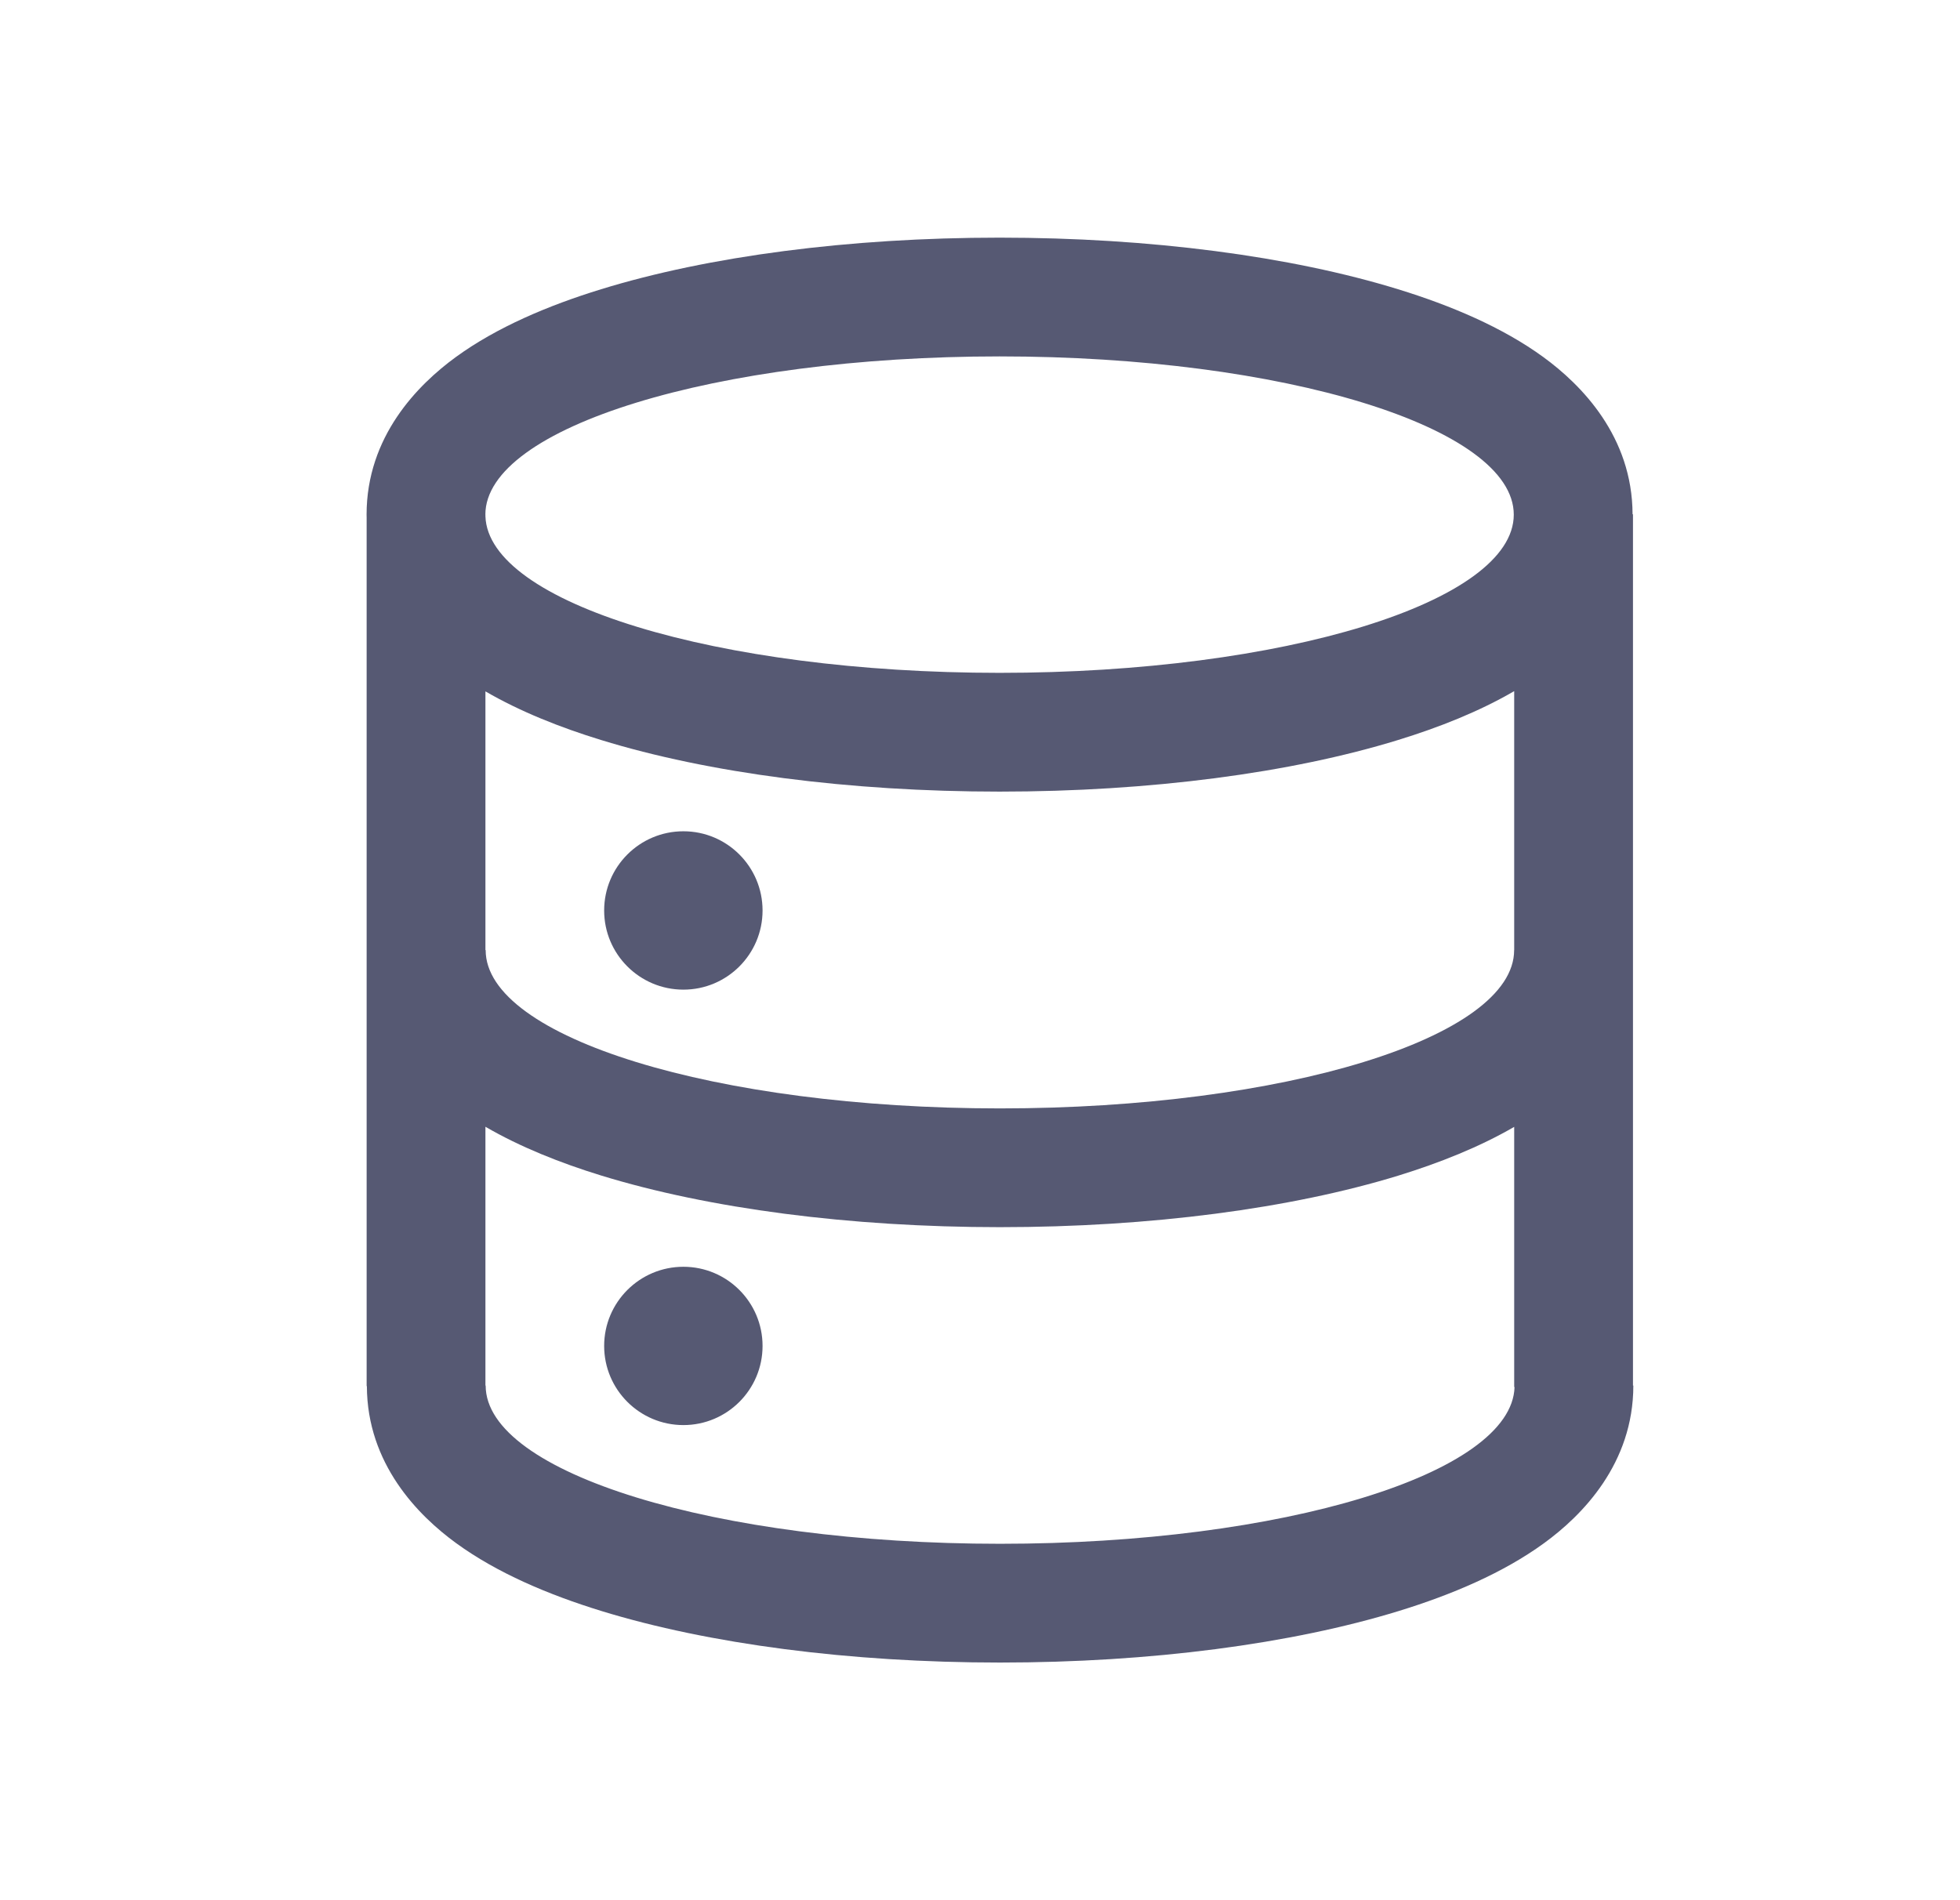 <svg width="33" height="32" viewBox="0 0 33 32" fill="none" xmlns="http://www.w3.org/2000/svg">
<path fill-rule="evenodd" clip-rule="evenodd" d="M23.539 12.462C21.734 13.018 19.363 13.331 16.829 13.331C14.296 13.331 11.925 13.018 10.12 12.462C9.433 12.251 8.76 11.984 8.173 11.643V15.999H8.177L8.177 16.001C8.177 17.473 12.053 18.666 16.835 18.666C21.617 18.666 25.493 17.473 25.493 16.001L25.493 15.999H25.494V11.639C24.905 11.982 24.229 12.25 23.539 12.462ZM27.487 8.661C27.484 7.35 26.626 6.48 25.983 6.012C25.296 5.512 24.43 5.145 23.539 4.871C21.734 4.315 19.363 4.002 16.829 4.002C14.296 4.002 11.925 4.315 10.12 4.871C9.229 5.145 8.363 5.512 7.676 6.012C7.032 6.481 6.172 7.352 6.172 8.667C6.172 8.683 6.172 8.7 6.173 8.716V23.343H6.177C6.181 24.652 7.039 25.521 7.681 25.988C8.369 26.489 9.235 26.856 10.126 27.13C11.931 27.685 14.304 27.998 16.838 27.998C19.372 27.998 21.745 27.685 23.551 27.13C24.442 26.856 25.308 26.489 25.996 25.988C26.64 25.52 27.5 24.648 27.5 23.334V23.333H27.494V8.661H27.487ZM25.5 23.359C25.456 24.819 21.595 25.998 16.838 25.998C12.055 25.998 8.177 24.805 8.177 23.334V23.333H8.173V18.975C8.761 19.317 9.435 19.585 10.124 19.797C11.929 20.352 14.302 20.666 16.835 20.666C19.368 20.666 21.74 20.352 23.546 19.797C24.233 19.585 24.906 19.318 25.494 18.977V23.359H25.5ZM16.829 11.331C12.077 11.331 8.218 10.152 8.173 8.693V8.666H8.172C8.173 7.195 12.049 6.002 16.829 6.002C21.611 6.002 25.487 7.195 25.487 8.667C25.487 10.138 21.611 11.331 16.829 11.331ZM12.839 15.333C12.839 16.069 12.242 16.666 11.506 16.666C10.77 16.666 10.172 16.069 10.172 15.333C10.172 14.596 10.77 13.999 11.506 13.999C12.242 13.999 12.839 14.596 12.839 15.333ZM11.506 23.999C12.242 23.999 12.839 23.402 12.839 22.666C12.839 21.93 12.242 21.333 11.506 21.333C10.77 21.333 10.172 21.93 10.172 22.666C10.172 23.402 10.77 23.999 11.506 23.999Z" fill="#565973"/>
</svg>
